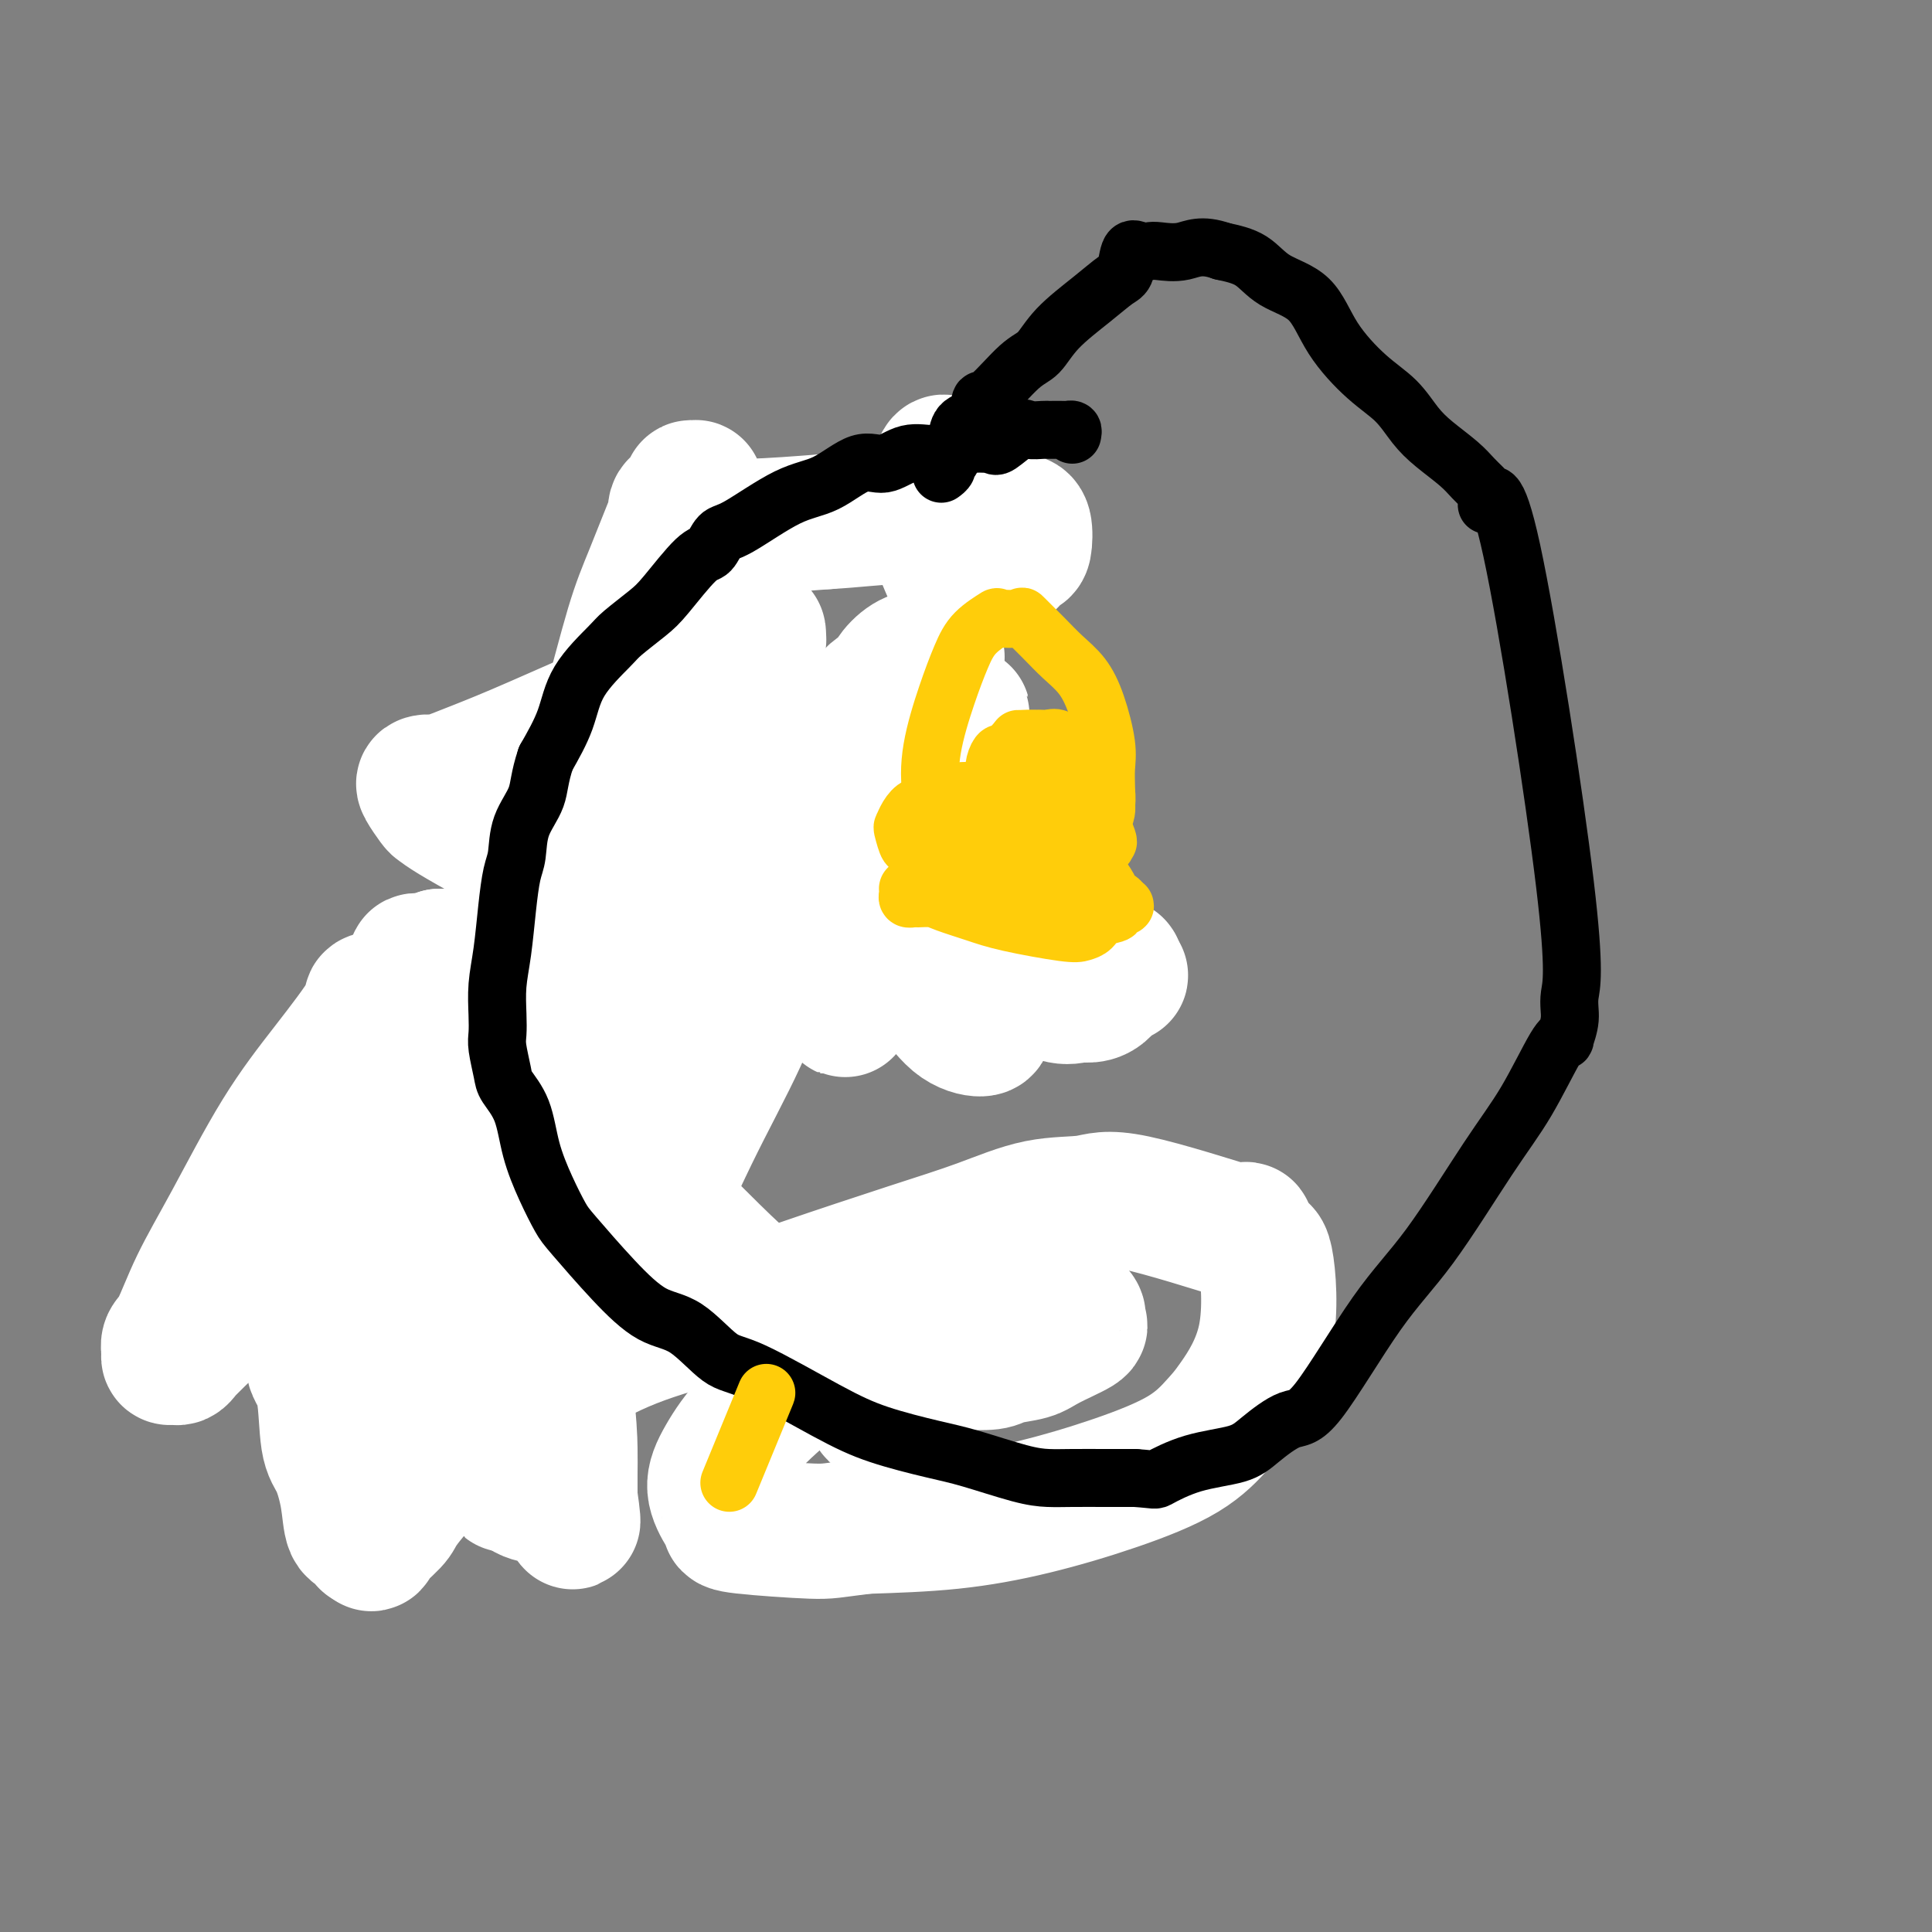 <svg viewBox='0 0 400 400' version='1.1' xmlns='http://www.w3.org/2000/svg' xmlns:xlink='http://www.w3.org/1999/xlink'><rect x="0" y="0" width="400" height="400" fill="#808080" stroke="none"/><g fill='none' stroke='#BABBBB' stroke-width='6' stroke-linecap='round' stroke-linejoin='round'><path d='M187,266c-0.113,-0.455 -0.226,-0.909 0,-1c0.226,-0.091 0.793,0.182 1,0c0.207,-0.182 0.056,-0.818 0,-1c-0.056,-0.182 -0.016,0.091 0,0c0.016,-0.091 0.008,-0.545 0,-1'/><path d='M188,263c0.378,-0.416 0.823,0.042 1,0c0.177,-0.042 0.085,-0.586 0,-1c-0.085,-0.414 -0.162,-0.698 0,-1c0.162,-0.302 0.564,-0.620 1,-1c0.436,-0.380 0.905,-0.820 1,-1c0.095,-0.180 -0.185,-0.101 0,0c0.185,0.101 0.833,0.223 1,0c0.167,-0.223 -0.147,-0.791 0,-1c0.147,-0.209 0.756,-0.060 1,0c0.244,0.060 0.122,0.030 0,0'/><path d='M193,258c0.951,-0.774 0.829,-0.207 1,0c0.171,0.207 0.636,0.056 1,0c0.364,-0.056 0.626,-0.015 1,0c0.374,0.015 0.859,0.004 1,0c0.141,-0.004 -0.064,-0.002 0,0c0.064,0.002 0.395,0.005 1,0c0.605,-0.005 1.483,-0.016 2,0c0.517,0.016 0.675,0.061 1,0c0.325,-0.061 0.819,-0.226 1,0c0.181,0.226 0.048,0.844 0,1c-0.048,0.156 -0.013,-0.150 0,0c0.013,0.150 0.004,0.757 0,1c-0.004,0.243 -0.002,0.121 0,0'/><path d='M202,260c1.388,0.492 0.358,0.723 0,1c-0.358,0.277 -0.043,0.599 0,1c0.043,0.401 -0.186,0.882 0,1c0.186,0.118 0.786,-0.127 1,0c0.214,0.127 0.043,0.625 0,1c-0.043,0.375 0.041,0.626 0,1c-0.041,0.374 -0.208,0.870 0,1c0.208,0.130 0.792,-0.106 1,0c0.208,0.106 0.042,0.553 0,1c-0.042,0.447 0.041,0.893 0,1c-0.041,0.107 -0.207,-0.126 0,0c0.207,0.126 0.786,0.611 1,1c0.214,0.389 0.061,0.683 0,1c-0.061,0.317 -0.031,0.659 0,1'/><path d='M205,271c0.464,1.941 0.124,1.293 0,1c-0.124,-0.293 -0.034,-0.232 0,0c0.034,0.232 0.010,0.635 0,1c-0.010,0.365 -0.006,0.693 0,1c0.006,0.307 0.013,0.594 0,1c-0.013,0.406 -0.046,0.931 0,1c0.046,0.069 0.170,-0.319 0,0c-0.170,0.319 -0.633,1.343 -1,2c-0.367,0.657 -0.636,0.947 -1,1c-0.364,0.053 -0.823,-0.130 -1,0c-0.177,0.130 -0.072,0.574 0,1c0.072,0.426 0.110,0.835 0,1c-0.110,0.165 -0.370,0.085 -1,0c-0.630,-0.085 -1.631,-0.177 -2,0c-0.369,0.177 -0.105,0.622 0,1c0.105,0.378 0.053,0.689 0,1'/><path d='M199,283c-0.988,2.306 -0.457,2.071 0,2c0.457,-0.071 0.840,0.022 1,0c0.160,-0.022 0.095,-0.161 0,0c-0.095,0.161 -0.222,0.620 0,1c0.222,0.380 0.794,0.680 1,1c0.206,0.320 0.048,0.659 0,1c-0.048,0.341 0.015,0.683 0,1c-0.015,0.317 -0.108,0.610 0,1c0.108,0.390 0.419,0.878 0,1c-0.419,0.122 -1.566,-0.122 -2,0c-0.434,0.122 -0.155,0.610 0,1c0.155,0.390 0.187,0.683 0,1c-0.187,0.317 -0.594,0.659 -1,1'/><path d='M198,294c-0.500,0.833 -0.250,0.417 0,0'/></g>
<g fill='none' stroke='#AD1419' stroke-width='6' stroke-linecap='round' stroke-linejoin='round'><path d='M182,180c-0.423,-0.100 -0.845,-0.200 -1,0c-0.155,0.200 -0.042,0.702 0,1c0.042,0.298 0.011,0.394 0,1c-0.011,0.606 -0.004,1.721 0,2c0.004,0.279 0.005,-0.278 0,0c-0.005,0.278 -0.015,1.391 0,2c0.015,0.609 0.056,0.715 0,1c-0.056,0.285 -0.208,0.749 0,1c0.208,0.251 0.778,0.291 1,1c0.222,0.709 0.097,2.088 0,3c-0.097,0.912 -0.166,1.355 0,2c0.166,0.645 0.567,1.490 1,2c0.433,0.510 0.900,0.683 1,1c0.100,0.317 -0.165,0.778 0,1c0.165,0.222 0.762,0.206 1,0c0.238,-0.206 0.119,-0.603 0,-1'/><path d='M185,197c0.468,2.258 0.139,-0.598 0,-2c-0.139,-1.402 -0.089,-1.349 0,-2c0.089,-0.651 0.216,-2.007 0,-3c-0.216,-0.993 -0.776,-1.625 -1,-2c-0.224,-0.375 -0.112,-0.495 0,-1c0.112,-0.505 0.222,-1.396 0,-2c-0.222,-0.604 -0.778,-0.922 -1,-1c-0.222,-0.078 -0.111,0.084 0,0c0.111,-0.084 0.222,-0.414 0,-1c-0.222,-0.586 -0.777,-1.427 -1,-2c-0.223,-0.573 -0.112,-0.877 0,-1c0.112,-0.123 0.226,-0.065 0,0c-0.226,0.065 -0.793,0.136 -1,0c-0.207,-0.136 -0.054,-0.480 0,-1c0.054,-0.520 0.008,-1.217 0,-1c-0.008,0.217 0.021,1.348 0,2c-0.021,0.652 -0.093,0.825 0,1c0.093,0.175 0.350,0.351 1,2c0.650,1.649 1.691,4.770 2,6c0.309,1.230 -0.114,0.568 0,1c0.114,0.432 0.767,1.958 1,3c0.233,1.042 0.047,1.600 0,2c-0.047,0.400 0.045,0.643 0,1c-0.045,0.357 -0.229,0.828 0,1c0.229,0.172 0.869,0.046 1,0c0.131,-0.046 -0.248,-0.013 0,0c0.248,0.013 1.124,0.007 2,0'/><path d='M188,197c0.913,3.392 -0.305,2.374 0,2c0.305,-0.374 2.134,-0.102 3,0c0.866,0.102 0.768,0.036 1,0c0.232,-0.036 0.794,-0.042 1,0c0.206,0.042 0.057,0.133 0,0c-0.057,-0.133 -0.023,-0.491 0,-1c0.023,-0.509 0.035,-1.168 0,-2c-0.035,-0.832 -0.117,-1.838 0,-3c0.117,-1.162 0.434,-2.482 0,-4c-0.434,-1.518 -1.618,-3.234 -2,-4c-0.382,-0.766 0.037,-0.583 0,-1c-0.037,-0.417 -0.532,-1.435 -1,-2c-0.468,-0.565 -0.910,-0.676 -1,-1c-0.090,-0.324 0.172,-0.860 0,-1c-0.172,-0.140 -0.778,0.117 -1,0c-0.222,-0.117 -0.058,-0.609 0,-1c0.058,-0.391 0.012,-0.682 0,-1c-0.012,-0.318 0.011,-0.662 0,-1c-0.011,-0.338 -0.055,-0.669 0,-1c0.055,-0.331 0.211,-0.660 0,-1c-0.211,-0.340 -0.789,-0.689 -1,-1c-0.211,-0.311 -0.057,-0.584 0,-1c0.057,-0.416 0.016,-0.976 0,-1c-0.016,-0.024 -0.008,0.488 0,1'/><path d='M187,173c-0.672,-2.049 0.647,0.830 1,2c0.353,1.170 -0.260,0.632 0,1c0.260,0.368 1.394,1.643 2,3c0.606,1.357 0.683,2.796 1,4c0.317,1.204 0.873,2.171 1,3c0.127,0.829 -0.173,1.518 0,2c0.173,0.482 0.821,0.755 1,1c0.179,0.245 -0.110,0.461 0,1c0.110,0.539 0.619,1.402 1,2c0.381,0.598 0.634,0.932 1,1c0.366,0.068 0.846,-0.129 1,0c0.154,0.129 -0.019,0.583 0,1c0.019,0.417 0.230,0.798 0,1c-0.230,0.202 -0.901,0.226 -1,0c-0.099,-0.226 0.373,-0.701 0,-1c-0.373,-0.299 -1.591,-0.421 -2,-1c-0.409,-0.579 -0.008,-1.616 0,-2c0.008,-0.384 -0.376,-0.114 -1,-1c-0.624,-0.886 -1.487,-2.927 -2,-4c-0.513,-1.073 -0.677,-1.180 -1,-2c-0.323,-0.820 -0.805,-2.355 -1,-3c-0.195,-0.645 -0.104,-0.400 0,-1c0.104,-0.600 0.220,-2.046 0,-3c-0.220,-0.954 -0.777,-1.415 -1,-2c-0.223,-0.585 -0.111,-1.292 0,-2'/><path d='M187,173c-1.393,-3.669 -0.374,-2.343 0,-2c0.374,0.343 0.104,-0.298 0,-1c-0.104,-0.702 -0.044,-1.464 0,-2c0.044,-0.536 0.070,-0.847 0,-1c-0.070,-0.153 -0.237,-0.149 0,0c0.237,0.149 0.877,0.442 1,1c0.123,0.558 -0.270,1.381 0,2c0.270,0.619 1.203,1.033 2,2c0.797,0.967 1.456,2.485 2,4c0.544,1.515 0.971,3.026 1,4c0.029,0.974 -0.342,1.412 0,2c0.342,0.588 1.397,1.327 2,2c0.603,0.673 0.753,1.279 1,2c0.247,0.721 0.591,1.555 1,2c0.409,0.445 0.884,0.500 1,1c0.116,0.500 -0.128,1.445 0,2c0.128,0.555 0.626,0.721 1,1c0.374,0.279 0.622,0.670 1,1c0.378,0.330 0.886,0.600 1,1c0.114,0.400 -0.165,0.932 0,1c0.165,0.068 0.775,-0.328 1,0c0.225,0.328 0.064,1.379 0,1c-0.064,-0.379 -0.032,-2.190 0,-4'/><path d='M202,192c-0.014,-1.308 -0.050,-3.079 0,-5c0.050,-1.921 0.187,-3.991 0,-5c-0.187,-1.009 -0.696,-0.958 -1,-2c-0.304,-1.042 -0.402,-3.176 -1,-5c-0.598,-1.824 -1.695,-3.339 -2,-4c-0.305,-0.661 0.182,-0.468 -1,-3c-1.182,-2.532 -4.033,-7.790 -5,-10c-0.967,-2.210 -0.049,-1.373 0,-1c0.049,0.373 -0.772,0.282 -1,0c-0.228,-0.282 0.137,-0.753 0,-1c-0.137,-0.247 -0.776,-0.268 -1,0c-0.224,0.268 -0.034,0.827 0,1c0.034,0.173 -0.089,-0.039 0,1c0.089,1.039 0.391,3.331 1,5c0.609,1.669 1.526,2.716 2,4c0.474,1.284 0.507,2.806 1,4c0.493,1.194 1.447,2.059 2,3c0.553,0.941 0.706,1.956 1,3c0.294,1.044 0.729,2.117 1,3c0.271,0.883 0.376,1.576 1,2c0.624,0.424 1.765,0.577 3,2c1.235,1.423 2.563,4.114 3,5c0.437,0.886 -0.018,-0.033 0,0c0.018,0.033 0.509,1.016 1,2'/><path d='M206,191c1.181,1.582 0.135,0.039 0,0c-0.135,-0.039 0.641,1.428 1,2c0.359,0.572 0.301,0.248 0,0c-0.301,-0.248 -0.845,-0.420 -1,-1c-0.155,-0.580 0.081,-1.566 0,-2c-0.081,-0.434 -0.478,-0.315 -1,-1c-0.522,-0.685 -1.171,-2.175 -2,-3c-0.829,-0.825 -1.840,-0.986 -3,-2c-1.160,-1.014 -2.470,-2.879 -3,-4c-0.530,-1.121 -0.279,-1.496 -1,-2c-0.721,-0.504 -2.414,-1.137 -4,-3c-1.586,-1.863 -3.066,-4.956 -4,-6c-0.934,-1.044 -1.322,-0.040 -2,-2c-0.678,-1.960 -1.645,-6.883 -2,-9c-0.355,-2.117 -0.098,-1.427 0,-1c0.098,0.427 0.036,0.593 0,1c-0.036,0.407 -0.046,1.056 0,2c0.046,0.944 0.147,2.181 0,3c-0.147,0.819 -0.541,1.218 0,2c0.541,0.782 2.018,1.946 4,4c1.982,2.054 4.470,4.997 6,7c1.530,2.003 2.100,3.067 3,4c0.900,0.933 2.128,1.735 3,3c0.872,1.265 1.389,2.995 2,4c0.611,1.005 1.318,1.287 2,2c0.682,0.713 1.341,1.856 2,3'/><path d='M206,192c3.403,5.130 0.912,3.454 0,3c-0.912,-0.454 -0.244,0.313 0,1c0.244,0.687 0.066,1.294 0,2c-0.066,0.706 -0.018,1.509 0,2c0.018,0.491 0.008,0.668 0,1c-0.008,0.332 -0.014,0.820 0,1c0.014,0.180 0.047,0.054 0,0c-0.047,-0.054 -0.175,-0.034 -1,0c-0.825,0.034 -2.349,0.082 -3,0c-0.651,-0.082 -0.429,-0.292 0,0c0.429,0.292 1.067,1.088 -1,0c-2.067,-1.088 -6.838,-4.060 -9,-5c-2.162,-0.940 -1.716,0.151 -2,0c-0.284,-0.151 -1.300,-1.545 -2,-2c-0.700,-0.455 -1.085,0.029 -1,0c0.085,-0.029 0.641,-0.572 0,-1c-0.641,-0.428 -2.477,-0.741 -3,-1c-0.523,-0.259 0.267,-0.465 0,-1c-0.267,-0.535 -1.592,-1.400 -2,-2c-0.408,-0.600 0.101,-0.934 0,-1c-0.101,-0.066 -0.812,0.137 -1,0c-0.188,-0.137 0.147,-0.615 0,-1c-0.147,-0.385 -0.775,-0.678 -1,-1c-0.225,-0.322 -0.046,-0.675 0,-1c0.046,-0.325 -0.039,-0.623 0,-1c0.039,-0.377 0.203,-0.832 0,-1c-0.203,-0.168 -0.772,-0.048 -1,0c-0.228,0.048 -0.114,0.024 0,0'/><path d='M179,184c-0.778,-1.622 -0.222,-1.178 0,-1c0.222,0.178 0.111,0.089 0,0'/></g>
<g fill='none' stroke='#BABBBB' stroke-width='6' stroke-linecap='round' stroke-linejoin='round'><path d='M181,161c0.000,0.000 0.100,0.100 0.1,0.1'/><path d='M181,161c0.030,-0.301 0.061,-0.602 0,-1c-0.061,-0.398 -0.212,-0.894 0,-1c0.212,-0.106 0.788,0.178 1,0c0.212,-0.178 0.061,-0.816 0,-1c-0.061,-0.184 -0.030,0.088 0,0c0.030,-0.088 0.060,-0.535 0,-1c-0.060,-0.465 -0.208,-0.948 0,-1c0.208,-0.052 0.774,0.327 1,0c0.226,-0.327 0.113,-1.358 0,-2c-0.113,-0.642 -0.226,-0.894 0,-1c0.226,-0.106 0.793,-0.066 1,0c0.207,0.066 0.056,0.158 0,0c-0.056,-0.158 -0.015,-0.567 0,-1c0.015,-0.433 0.004,-0.889 0,-1c-0.004,-0.111 -0.001,0.124 0,0c0.001,-0.124 0.000,-0.607 0,-1c-0.000,-0.393 -0.000,-0.697 0,-1'/><path d='M184,149c0.708,-1.852 0.978,-0.481 1,0c0.022,0.481 -0.205,0.072 0,0c0.205,-0.072 0.843,0.192 1,0c0.157,-0.192 -0.168,-0.840 0,-1c0.168,-0.160 0.830,0.168 1,0c0.170,-0.168 -0.152,-0.833 0,-1c0.152,-0.167 0.777,0.165 1,0c0.223,-0.165 0.044,-0.827 0,-1c-0.044,-0.173 0.048,0.144 0,0c-0.048,-0.144 -0.234,-0.749 0,-1c0.234,-0.251 0.889,-0.147 1,0c0.111,0.147 -0.321,0.338 0,0c0.321,-0.338 1.394,-1.207 2,-2c0.606,-0.793 0.745,-1.512 1,-2c0.255,-0.488 0.628,-0.744 1,-1'/><path d='M193,140c1.591,-1.737 1.070,-1.580 1,-2c-0.070,-0.420 0.311,-1.418 1,-2c0.689,-0.582 1.687,-0.747 2,-1c0.313,-0.253 -0.060,-0.594 0,-1c0.060,-0.406 0.554,-0.877 1,-1c0.446,-0.123 0.845,0.100 1,0c0.155,-0.100 0.065,-0.525 0,-1c-0.065,-0.475 -0.106,-1.002 0,-1c0.106,0.002 0.358,0.532 1,0c0.642,-0.532 1.674,-2.128 2,-3c0.326,-0.872 -0.052,-1.021 0,-1c0.052,0.021 0.536,0.213 1,-1c0.464,-1.213 0.909,-3.830 1,-5c0.091,-1.170 -0.172,-0.895 0,-1c0.172,-0.105 0.778,-0.592 1,-1c0.222,-0.408 0.059,-0.737 0,-1c-0.059,-0.263 -0.016,-0.460 0,-1c0.016,-0.540 0.004,-1.423 0,-2c-0.004,-0.577 -0.001,-0.847 0,-2c0.001,-1.153 0.000,-3.187 0,-4c-0.000,-0.813 -0.000,-0.403 0,-1c0.000,-0.597 -0.000,-2.201 0,-3c0.000,-0.799 0.001,-0.792 0,-1c-0.001,-0.208 -0.003,-0.631 0,-1c0.003,-0.369 0.012,-0.685 0,-1c-0.012,-0.315 -0.045,-0.630 0,-1c0.045,-0.370 0.170,-0.795 0,-1c-0.170,-0.205 -0.633,-0.189 -1,-1c-0.367,-0.811 -0.637,-2.449 -1,-3c-0.363,-0.551 -0.818,-0.015 -1,0c-0.182,0.015 -0.091,-0.493 0,-1'/><path d='M202,95c-0.481,-3.780 -0.183,-1.731 0,-1c0.183,0.731 0.252,0.143 0,0c-0.252,-0.143 -0.826,0.158 -1,0c-0.174,-0.158 0.052,-0.774 0,-1c-0.052,-0.226 -0.381,-0.060 -1,0c-0.619,0.060 -1.527,0.016 -2,0c-0.473,-0.016 -0.512,-0.004 -1,0c-0.488,0.004 -1.426,0.001 -2,0c-0.574,-0.001 -0.783,-0.000 -1,0c-0.217,0.000 -0.441,0.000 -1,0c-0.559,-0.000 -1.455,0.000 -2,0c-0.545,-0.000 -0.741,-0.001 -1,0c-0.259,0.001 -0.580,0.003 -1,0c-0.420,-0.003 -0.938,-0.012 -1,0c-0.062,0.012 0.334,0.045 0,0c-0.334,-0.045 -1.396,-0.167 -2,0c-0.604,0.167 -0.749,0.622 -1,1c-0.251,0.378 -0.608,0.678 -1,1c-0.392,0.322 -0.821,0.664 -2,1c-1.179,0.336 -3.109,0.665 -5,1c-1.891,0.335 -3.742,0.675 -5,1c-1.258,0.325 -1.924,0.635 -3,1c-1.076,0.365 -2.563,0.784 -4,1c-1.437,0.216 -2.826,0.230 -5,1c-2.174,0.770 -5.135,2.298 -7,3c-1.865,0.702 -2.634,0.580 -4,1c-1.366,0.420 -3.329,1.382 -5,3c-1.671,1.618 -3.049,3.891 -4,5c-0.951,1.109 -1.476,1.055 -2,1'/><path d='M138,114c-3.569,2.340 -1.492,1.690 -1,2c0.492,0.310 -0.600,1.579 -1,2c-0.400,0.421 -0.108,-0.007 0,0c0.108,0.007 0.032,0.450 0,1c-0.032,0.550 -0.019,1.208 0,2c0.019,0.792 0.043,1.719 0,2c-0.043,0.281 -0.152,-0.083 0,0c0.152,0.083 0.567,0.615 1,1c0.433,0.385 0.886,0.624 1,1c0.114,0.376 -0.110,0.888 0,1c0.110,0.112 0.556,-0.178 1,0c0.444,0.178 0.888,0.822 1,1c0.112,0.178 -0.106,-0.111 0,0c0.106,0.111 0.536,0.622 1,1c0.464,0.378 0.961,0.623 1,1c0.039,0.377 -0.379,0.884 0,1c0.379,0.116 1.555,-0.161 2,0c0.445,0.161 0.161,0.760 0,1c-0.161,0.240 -0.197,0.120 0,0c0.197,-0.120 0.626,-0.239 1,0c0.374,0.239 0.691,0.835 1,1c0.309,0.165 0.609,-0.101 1,0c0.391,0.101 0.875,0.570 1,1c0.125,0.430 -0.107,0.820 0,1c0.107,0.180 0.555,0.151 1,0c0.445,-0.151 0.889,-0.425 1,0c0.111,0.425 -0.111,1.550 0,2c0.111,0.450 0.556,0.225 1,0'/><path d='M151,136c2.636,1.808 2.226,0.327 2,0c-0.226,-0.327 -0.267,0.500 0,1c0.267,0.500 0.841,0.674 1,1c0.159,0.326 -0.097,0.805 0,1c0.097,0.195 0.549,0.105 1,0c0.451,-0.105 0.902,-0.226 1,0c0.098,0.226 -0.158,0.799 0,1c0.158,0.201 0.728,0.030 1,0c0.272,-0.030 0.245,0.081 1,1c0.755,0.919 2.293,2.646 4,4c1.707,1.354 3.585,2.334 5,3c1.415,0.666 2.369,1.018 3,1c0.631,-0.018 0.939,-0.408 1,0c0.061,0.408 -0.124,1.612 0,2c0.124,0.388 0.559,-0.041 1,0c0.441,0.041 0.889,0.550 1,1c0.111,0.450 -0.114,0.839 0,1c0.114,0.161 0.566,0.093 1,0c0.434,-0.093 0.848,-0.210 1,0c0.152,0.210 0.041,0.749 0,1c-0.041,0.251 -0.012,0.215 0,0c0.012,-0.215 0.006,-0.607 0,-1'/><path d='M175,153c3.710,2.638 0.984,0.734 0,0c-0.984,-0.734 -0.225,-0.298 0,0c0.225,0.298 -0.084,0.458 0,1c0.084,0.542 0.563,1.465 1,2c0.437,0.535 0.834,0.682 1,1c0.166,0.318 0.101,0.806 0,1c-0.101,0.194 -0.238,0.094 0,0c0.238,-0.094 0.852,-0.183 1,0c0.148,0.183 -0.170,0.637 0,1c0.170,0.363 0.829,0.633 1,1c0.171,0.367 -0.146,0.830 0,1c0.146,0.170 0.756,0.049 1,0c0.244,-0.049 0.122,-0.024 0,0'/></g>
<g fill='none' stroke='#000000' stroke-width='6' stroke-linecap='round' stroke-linejoin='round'><path d='M187,114c0.000,-0.417 0.000,-0.833 0,-1c0.000,-0.167 0.000,-0.083 0,0'/></g>
<g fill='none' stroke='#BABBBB' stroke-width='6' stroke-linecap='round' stroke-linejoin='round'><path d='M180,160c-0.217,2.001 -0.435,4.002 -1,5c-0.565,0.998 -1.479,0.993 -2,2c-0.521,1.007 -0.650,3.027 -1,4c-0.350,0.973 -0.921,0.901 -1,1c-0.079,0.099 0.333,0.370 0,1c-0.333,0.630 -1.410,1.620 -2,2c-0.590,0.380 -0.694,0.152 -1,0c-0.306,-0.152 -0.815,-0.228 -1,0c-0.185,0.228 -0.045,0.758 0,1c0.045,0.242 -0.004,0.194 0,1c0.004,0.806 0.063,2.465 0,4c-0.063,1.535 -0.247,2.946 0,3c0.247,0.054 0.926,-1.249 0,2c-0.926,3.249 -3.456,11.049 -5,16c-1.544,4.951 -2.101,7.052 -3,9c-0.899,1.948 -2.139,3.741 -3,5c-0.861,1.259 -1.344,1.983 -2,3c-0.656,1.017 -1.485,2.326 -2,3c-0.515,0.674 -0.717,0.714 -1,1c-0.283,0.286 -0.649,0.818 -1,1c-0.351,0.182 -0.688,0.013 -1,1c-0.312,0.987 -0.598,3.131 -1,4c-0.402,0.869 -0.920,0.463 -1,1c-0.080,0.537 0.277,2.017 0,3c-0.277,0.983 -1.187,1.471 -2,3c-0.813,1.529 -1.527,4.101 -2,6c-0.473,1.899 -0.704,3.127 -1,4c-0.296,0.873 -0.656,1.392 -1,2c-0.344,0.608 -0.672,1.304 -1,2'/><path d='M144,250c-2.898,6.146 -0.644,2.010 -1,2c-0.356,-0.010 -3.321,4.106 -5,6c-1.679,1.894 -2.073,1.565 -3,2c-0.927,0.435 -2.389,1.634 -4,4c-1.611,2.366 -3.373,5.899 -5,8c-1.627,2.101 -3.120,2.768 -4,4c-0.880,1.232 -1.149,3.028 -2,4c-0.851,0.972 -2.285,1.121 -3,2c-0.715,0.879 -0.713,2.488 -1,3c-0.287,0.512 -0.865,-0.073 -1,0c-0.135,0.073 0.172,0.805 0,1c-0.172,0.195 -0.824,-0.147 -1,0c-0.176,0.147 0.125,0.783 0,1c-0.125,0.217 -0.676,0.017 -1,0c-0.324,-0.017 -0.422,0.150 -1,0c-0.578,-0.150 -1.635,-0.617 -2,-2c-0.365,-1.383 -0.039,-3.681 0,-5c0.039,-1.319 -0.210,-1.658 0,-3c0.210,-1.342 0.879,-3.685 1,-5c0.121,-1.315 -0.307,-1.600 0,-3c0.307,-1.400 1.348,-3.913 2,-5c0.652,-1.087 0.916,-0.747 1,-1c0.084,-0.253 -0.011,-1.100 0,-1c0.011,0.100 0.128,1.147 1,-1c0.872,-2.147 2.499,-7.489 4,-11c1.501,-3.511 2.874,-5.192 4,-8c1.126,-2.808 2.003,-6.744 3,-10c0.997,-3.256 2.113,-5.831 3,-8c0.887,-2.169 1.547,-3.930 2,-5c0.453,-1.070 0.701,-1.449 1,-2c0.299,-0.551 0.650,-1.276 1,-2'/><path d='M133,215c3.473,-8.441 1.156,-2.543 1,-1c-0.156,1.543 1.849,-1.269 3,-3c1.151,-1.731 1.448,-2.380 2,-3c0.552,-0.620 1.360,-1.212 2,-2c0.640,-0.788 1.113,-1.773 2,-4c0.887,-2.227 2.188,-5.697 3,-8c0.812,-2.303 1.136,-3.439 2,-5c0.864,-1.561 2.269,-3.546 3,-5c0.731,-1.454 0.787,-2.378 1,-3c0.213,-0.622 0.581,-0.943 1,-1c0.419,-0.057 0.887,0.152 1,0c0.113,-0.152 -0.129,-0.663 0,-1c0.129,-0.337 0.630,-0.499 1,0c0.370,0.499 0.611,1.659 0,5c-0.611,3.341 -2.072,8.864 -4,14c-1.928,5.136 -4.323,9.885 -7,15c-2.677,5.115 -5.636,10.597 -10,17c-4.364,6.403 -10.133,13.726 -15,20c-4.867,6.274 -8.831,11.499 -14,20c-5.169,8.501 -11.542,20.277 -15,27c-3.458,6.723 -4.001,8.393 -5,10c-0.999,1.607 -2.453,3.150 -3,4c-0.547,0.850 -0.185,1.007 0,1c0.185,-0.007 0.194,-0.177 0,0c-0.194,0.177 -0.591,0.702 -1,1c-0.409,0.298 -0.831,0.371 -1,0c-0.169,-0.371 -0.084,-1.185 0,-2'/><path d='M80,311c-9.704,12.999 -1.963,-3.502 1,-11c2.963,-7.498 1.148,-5.991 2,-9c0.852,-3.009 4.370,-10.535 6,-15c1.630,-4.465 1.373,-5.871 2,-9c0.627,-3.129 2.138,-7.981 3,-11c0.862,-3.019 1.075,-4.205 2,-7c0.925,-2.795 2.561,-7.199 4,-10c1.439,-2.801 2.681,-3.997 4,-6c1.319,-2.003 2.713,-4.812 4,-7c1.287,-2.188 2.465,-3.755 4,-7c1.535,-3.245 3.427,-8.166 5,-11c1.573,-2.834 2.827,-3.579 4,-5c1.173,-1.421 2.263,-3.517 3,-5c0.737,-1.483 1.119,-2.351 2,-4c0.881,-1.649 2.260,-4.078 3,-6c0.740,-1.922 0.842,-3.338 1,-4c0.158,-0.662 0.372,-0.569 1,-1c0.628,-0.431 1.671,-1.386 2,-2c0.329,-0.614 -0.054,-0.887 0,-1c0.054,-0.113 0.545,-0.067 1,0c0.455,0.067 0.873,0.153 1,0c0.127,-0.153 -0.039,-0.545 0,0c0.039,0.545 0.281,2.027 0,4c-0.281,1.973 -1.086,4.436 -1,5c0.086,0.564 1.062,-0.771 -1,2c-2.062,2.771 -7.160,9.649 -11,15c-3.840,5.351 -6.420,9.176 -9,13'/><path d='M113,219c-4.996,7.645 -6.985,11.758 -9,14c-2.015,2.242 -4.055,2.614 -6,4c-1.945,1.386 -3.796,3.788 -5,6c-1.204,2.212 -1.763,4.235 -3,6c-1.237,1.765 -3.154,3.272 -5,6c-1.846,2.728 -3.623,6.677 -5,9c-1.377,2.323 -2.355,3.019 -3,4c-0.645,0.981 -0.956,2.247 -1,3c-0.044,0.753 0.178,0.995 0,1c-0.178,0.005 -0.755,-0.225 -1,0c-0.245,0.225 -0.157,0.907 0,0c0.157,-0.907 0.383,-3.401 2,-9c1.617,-5.599 4.624,-14.302 9,-24c4.376,-9.698 10.122,-20.391 14,-28c3.878,-7.609 5.887,-12.134 8,-16c2.113,-3.866 4.329,-7.072 7,-10c2.671,-2.928 5.795,-5.578 7,-8c1.205,-2.422 0.489,-4.618 1,-6c0.511,-1.382 2.249,-1.952 4,-5c1.751,-3.048 3.517,-8.575 5,-12c1.483,-3.425 2.685,-4.749 3,-6c0.315,-1.251 -0.255,-2.430 0,-3c0.255,-0.570 1.336,-0.531 2,-1c0.664,-0.469 0.910,-1.446 1,-2c0.090,-0.554 0.024,-0.685 0,-1c-0.024,-0.315 -0.007,-0.816 0,-1c0.007,-0.184 0.002,-0.053 0,0c-0.002,0.053 -0.001,0.026 0,0'/><path d='M138,140c2.088,-5.655 -0.693,-1.293 -2,1c-1.307,2.293 -1.142,2.519 -1,3c0.142,0.481 0.260,1.219 0,2c-0.260,0.781 -0.897,1.606 -1,2c-0.103,0.394 0.328,0.357 0,1c-0.328,0.643 -1.414,1.965 -2,3c-0.586,1.035 -0.671,1.782 -2,3c-1.329,1.218 -3.903,2.907 -6,5c-2.097,2.093 -3.717,4.589 -7,7c-3.283,2.411 -8.228,4.735 -11,6c-2.772,1.265 -3.369,1.469 -4,2c-0.631,0.531 -1.294,1.389 -2,2c-0.706,0.611 -1.455,0.975 -2,1c-0.545,0.025 -0.885,-0.288 -1,0c-0.115,0.288 -0.003,1.178 0,1c0.003,-0.178 -0.101,-1.425 0,-2c0.101,-0.575 0.406,-0.478 1,-1c0.594,-0.522 1.475,-1.663 2,-3c0.525,-1.337 0.694,-2.870 1,-4c0.306,-1.130 0.748,-1.858 1,-2c0.252,-0.142 0.315,0.302 1,-1c0.685,-1.302 1.992,-4.351 3,-6c1.008,-1.649 1.717,-1.900 2,-2c0.283,-0.100 0.142,-0.050 0,0'/><path d='M134,127c0.061,0.160 0.123,0.320 0,1c-0.123,0.680 -0.429,1.880 -1,3c-0.571,1.120 -1.407,2.160 -2,3c-0.593,0.840 -0.942,1.482 -1,2c-0.058,0.518 0.174,0.913 0,1c-0.174,0.087 -0.754,-0.136 -1,0c-0.246,0.136 -0.156,0.629 0,1c0.156,0.371 0.380,0.619 0,1c-0.380,0.381 -1.363,0.896 -2,1c-0.637,0.104 -0.927,-0.202 -1,0c-0.073,0.202 0.070,0.911 0,1c-0.070,0.089 -0.354,-0.444 -1,0c-0.646,0.444 -1.653,1.863 -2,3c-0.347,1.137 -0.033,1.990 -1,3c-0.967,1.010 -3.214,2.177 -4,4c-0.786,1.823 -0.112,4.303 -1,7c-0.888,2.697 -3.337,5.612 -5,8c-1.663,2.388 -2.540,4.251 -3,5c-0.460,0.749 -0.504,0.384 -1,1c-0.496,0.616 -1.445,2.212 -2,3c-0.555,0.788 -0.718,0.769 -1,1c-0.282,0.231 -0.684,0.711 -1,1c-0.316,0.289 -0.545,0.387 -1,1c-0.455,0.613 -1.135,1.743 -2,3c-0.865,1.257 -1.915,2.642 -3,4c-1.085,1.358 -2.206,2.688 -3,4c-0.794,1.312 -1.262,2.607 -2,4c-0.738,1.393 -1.748,2.884 -4,6c-2.252,3.116 -5.748,7.856 -8,11c-2.252,3.144 -3.260,4.693 -5,7c-1.740,2.307 -4.211,5.374 -6,8c-1.789,2.626 -2.894,4.813 -4,7'/><path d='M66,232c-7.784,11.152 -5.742,8.531 -5,8c0.742,-0.531 0.186,1.026 -1,3c-1.186,1.974 -3.000,4.365 -4,6c-1.000,1.635 -1.184,2.515 -2,4c-0.816,1.485 -2.265,3.577 -3,5c-0.735,1.423 -0.758,2.179 -1,3c-0.242,0.821 -0.705,1.707 -1,2c-0.295,0.293 -0.423,-0.006 -1,0c-0.577,0.006 -1.603,0.316 -2,1c-0.397,0.684 -0.164,1.741 0,2c0.164,0.259 0.260,-0.280 0,0c-0.260,0.280 -0.875,1.378 0,1c0.875,-0.378 3.239,-2.233 4,-3c0.761,-0.767 -0.083,-0.447 1,-1c1.083,-0.553 4.091,-1.979 6,-4c1.909,-2.021 2.719,-4.637 6,-7c3.281,-2.363 9.033,-4.473 14,-7c4.967,-2.527 9.147,-5.473 13,-8c3.853,-2.527 7.378,-4.637 10,-7c2.622,-2.363 4.341,-4.980 7,-8c2.659,-3.020 6.259,-6.444 8,-9c1.741,-2.556 1.625,-4.244 2,-6c0.375,-1.756 1.241,-3.578 2,-5c0.759,-1.422 1.410,-2.443 2,-5c0.590,-2.557 1.121,-6.650 2,-9c0.879,-2.350 2.108,-2.957 3,-4c0.892,-1.043 1.446,-2.521 2,-4'/><path d='M128,180c1.942,-5.285 0.297,-1.996 0,-1c-0.297,0.996 0.754,-0.299 1,-1c0.246,-0.701 -0.313,-0.807 0,-1c0.313,-0.193 1.498,-0.471 2,-1c0.502,-0.529 0.320,-1.307 1,-3c0.680,-1.693 2.221,-4.300 3,-6c0.779,-1.700 0.797,-2.494 1,-3c0.203,-0.506 0.590,-0.723 1,-1c0.410,-0.277 0.841,-0.613 1,-1c0.159,-0.387 0.045,-0.825 0,-1c-0.045,-0.175 -0.023,-0.088 0,0'/></g>
<g fill='none' stroke='#FFFFFF' stroke-width='28' stroke-linecap='round' stroke-linejoin='round'><path d='M194,136c-0.322,-0.003 -0.644,-0.005 -1,0c-0.356,0.005 -0.747,0.018 -1,0c-0.253,-0.018 -0.367,-0.067 -1,0c-0.633,0.067 -1.785,0.250 -3,1c-1.215,0.750 -2.493,2.066 -3,3c-0.507,0.934 -0.242,1.485 -1,2c-0.758,0.515 -2.539,0.993 -4,3c-1.461,2.007 -2.601,5.542 -6,12c-3.399,6.458 -9.058,15.838 -13,22c-3.942,6.162 -6.166,9.105 -8,12c-1.834,2.895 -3.276,5.741 -4,8c-0.724,2.259 -0.728,3.932 -1,5c-0.272,1.068 -0.811,1.530 -1,2c-0.189,0.470 -0.029,0.949 0,1c0.029,0.051 -0.075,-0.327 0,-1c0.075,-0.673 0.327,-1.642 1,-3c0.673,-1.358 1.765,-3.105 5,-8c3.235,-4.895 8.613,-12.939 13,-18c4.387,-5.061 7.784,-7.140 11,-10c3.216,-2.860 6.250,-6.501 9,-9c2.750,-2.499 5.214,-3.857 7,-5c1.786,-1.143 2.893,-2.072 4,-3'/><path d='M197,150c4.734,-4.194 1.070,-1.177 0,0c-1.070,1.177 0.452,0.516 1,0c0.548,-0.516 0.120,-0.887 0,1c-0.120,1.887 0.069,6.032 -1,11c-1.069,4.968 -3.397,10.760 -6,16c-2.603,5.240 -5.482,9.927 -8,15c-2.518,5.073 -4.674,10.532 -6,13c-1.326,2.468 -1.821,1.944 -2,2c-0.179,0.056 -0.043,0.692 0,1c0.043,0.308 -0.009,0.287 0,0c0.009,-0.287 0.077,-0.840 0,-1c-0.077,-0.160 -0.300,0.073 0,-1c0.300,-1.073 1.124,-3.451 2,-5c0.876,-1.549 1.806,-2.269 3,-4c1.194,-1.731 2.654,-4.473 4,-7c1.346,-2.527 2.578,-4.837 4,-6c1.422,-1.163 3.033,-1.178 4,-2c0.967,-0.822 1.291,-2.451 2,-3c0.709,-0.549 1.803,-0.018 3,0c1.197,0.018 2.495,-0.475 4,0c1.505,0.475 3.215,1.920 7,4c3.785,2.080 9.644,4.796 13,7c3.356,2.204 4.209,3.896 5,5c0.791,1.104 1.518,1.619 2,2c0.482,0.381 0.717,0.628 1,1c0.283,0.372 0.615,0.869 1,1c0.385,0.131 0.824,-0.106 1,0c0.176,0.106 0.088,0.553 0,1'/><path d='M231,201c1.686,1.609 0.902,0.630 0,1c-0.902,0.370 -1.920,2.088 -3,3c-1.080,0.912 -2.221,1.018 -3,1c-0.779,-0.018 -1.195,-0.158 -2,0c-0.805,0.158 -1.998,0.615 -4,0c-2.002,-0.615 -4.812,-2.302 -8,-3c-3.188,-0.698 -6.752,-0.407 -10,-1c-3.248,-0.593 -6.178,-2.072 -9,-3c-2.822,-0.928 -5.534,-1.307 -7,-2c-1.466,-0.693 -1.684,-1.700 -2,-2c-0.316,-0.300 -0.729,0.109 -1,0c-0.271,-0.109 -0.399,-0.735 0,-1c0.399,-0.265 1.326,-0.169 2,0c0.674,0.169 1.095,0.410 2,1c0.905,0.590 2.295,1.527 4,2c1.705,0.473 3.724,0.481 5,1c1.276,0.519 1.810,1.550 2,2c0.190,0.450 0.037,0.319 1,1c0.963,0.681 3.043,2.173 4,4c0.957,1.827 0.792,3.990 1,5c0.208,1.010 0.789,0.867 1,1c0.211,0.133 0.052,0.543 0,1c-0.052,0.457 0.005,0.961 -1,1c-1.005,0.039 -3.070,-0.387 -5,-2c-1.930,-1.613 -3.723,-4.412 -6,-6c-2.277,-1.588 -5.036,-1.966 -10,-8c-4.964,-6.034 -12.133,-17.724 -16,-26c-3.867,-8.276 -4.434,-13.138 -5,-18'/><path d='M161,153c-1.679,-5.314 -3.378,-9.598 -4,-13c-0.622,-3.402 -0.169,-5.923 0,-7c0.169,-1.077 0.053,-0.711 0,-1c-0.053,-0.289 -0.042,-1.232 0,-1c0.042,0.232 0.114,1.638 0,2c-0.114,0.362 -0.414,-0.322 -1,0c-0.586,0.322 -1.458,1.650 -3,3c-1.542,1.350 -3.755,2.723 -7,4c-3.245,1.277 -7.524,2.458 -14,5c-6.476,2.542 -15.150,6.446 -21,9c-5.850,2.554 -8.876,3.757 -12,5c-3.124,1.243 -6.347,2.526 -8,3c-1.653,0.474 -1.737,0.140 -2,0c-0.263,-0.140 -0.706,-0.086 -1,0c-0.294,0.086 -0.438,0.204 0,1c0.438,0.796 1.458,2.270 2,3c0.542,0.730 0.605,0.718 1,1c0.395,0.282 1.123,0.860 3,2c1.877,1.140 4.904,2.842 7,4c2.096,1.158 3.260,1.770 5,2c1.740,0.230 4.055,0.077 6,0c1.945,-0.077 3.520,-0.079 7,-2c3.480,-1.921 8.866,-5.761 12,-8c3.134,-2.239 4.015,-2.879 6,-4c1.985,-1.121 5.073,-2.725 7,-4c1.927,-1.275 2.693,-2.221 4,-3c1.307,-0.779 3.153,-1.389 5,-2'/><path d='M153,152c6.525,-3.583 2.337,-1.041 1,0c-1.337,1.041 0.177,0.582 1,0c0.823,-0.582 0.955,-1.287 1,0c0.045,1.287 0.004,4.566 0,6c-0.004,1.434 0.030,1.023 -2,4c-2.030,2.977 -6.124,9.343 -10,14c-3.876,4.657 -7.535,7.606 -12,12c-4.465,4.394 -9.736,10.235 -13,14c-3.264,3.765 -4.521,5.456 -6,7c-1.479,1.544 -3.181,2.941 -4,4c-0.819,1.059 -0.755,1.780 -1,2c-0.245,0.220 -0.798,-0.060 -1,0c-0.202,0.060 -0.052,0.462 0,1c0.052,0.538 0.007,1.213 0,1c-0.007,-0.213 0.024,-1.314 1,-2c0.976,-0.686 2.896,-0.957 4,-2c1.104,-1.043 1.391,-2.858 2,-4c0.609,-1.142 1.539,-1.612 2,-2c0.461,-0.388 0.452,-0.695 1,-1c0.548,-0.305 1.651,-0.610 2,-1c0.349,-0.390 -0.057,-0.866 0,-1c0.057,-0.134 0.577,0.073 1,0c0.423,-0.073 0.748,-0.427 1,0c0.252,0.427 0.430,1.636 1,3c0.570,1.364 1.531,2.882 -1,9c-2.531,6.118 -8.555,16.836 -13,25c-4.445,8.164 -7.312,13.775 -10,20c-2.688,6.225 -5.197,13.064 -7,18c-1.803,4.936 -2.902,7.968 -4,11'/><path d='M87,290c-5.498,12.971 -2.244,8.399 -1,7c1.244,-1.399 0.479,0.376 0,1c-0.479,0.624 -0.671,0.096 0,-1c0.671,-1.096 2.205,-2.759 5,-7c2.795,-4.241 6.851,-11.059 11,-18c4.149,-6.941 8.391,-14.004 15,-24c6.609,-9.996 15.585,-22.924 21,-31c5.415,-8.076 7.269,-11.300 10,-15c2.731,-3.700 6.339,-7.876 8,-10c1.661,-2.124 1.375,-2.195 2,-3c0.625,-0.805 2.160,-2.344 3,-3c0.840,-0.656 0.985,-0.429 1,0c0.015,0.429 -0.098,1.060 0,2c0.098,0.940 0.408,2.188 0,4c-0.408,1.812 -1.535,4.189 -3,8c-1.465,3.811 -3.267,9.055 -6,15c-2.733,5.945 -6.396,12.589 -10,20c-3.604,7.411 -7.151,15.589 -12,24c-4.849,8.411 -11.002,17.056 -14,23c-2.998,5.944 -2.841,9.189 -4,12c-1.159,2.811 -3.633,5.189 -5,7c-1.367,1.811 -1.628,3.055 -2,4c-0.372,0.945 -0.857,1.590 -1,2c-0.143,0.410 0.054,0.584 0,0c-0.054,-0.584 -0.361,-1.926 1,-5c1.361,-3.074 4.389,-7.878 7,-13c2.611,-5.122 4.806,-10.561 7,-16'/><path d='M120,273c3.307,-7.374 4.575,-9.810 7,-15c2.425,-5.190 6.009,-13.135 8,-17c1.991,-3.865 2.390,-3.651 3,-4c0.610,-0.349 1.432,-1.260 2,-2c0.568,-0.740 0.884,-1.310 1,-2c0.116,-0.690 0.034,-1.499 0,-2c-0.034,-0.501 -0.021,-0.693 0,-1c0.021,-0.307 0.048,-0.730 -2,-1c-2.048,-0.270 -6.173,-0.386 -10,1c-3.827,1.386 -7.357,4.273 -12,6c-4.643,1.727 -10.399,2.293 -17,4c-6.601,1.707 -14.045,4.556 -19,6c-4.955,1.444 -7.419,1.484 -10,2c-2.581,0.516 -5.278,1.507 -7,2c-1.722,0.493 -2.468,0.489 -3,1c-0.532,0.511 -0.850,1.538 -1,2c-0.150,0.462 -0.131,0.358 -1,2c-0.869,1.642 -2.627,5.029 -4,8c-1.373,2.971 -2.361,5.526 -3,7c-0.639,1.474 -0.927,1.866 -1,2c-0.073,0.134 0.070,0.008 0,0c-0.070,-0.008 -0.354,0.101 0,0c0.354,-0.101 1.346,-0.413 2,-1c0.654,-0.587 0.969,-1.450 4,-5c3.031,-3.550 8.778,-9.787 14,-17c5.222,-7.213 9.918,-15.402 20,-28c10.082,-12.598 25.550,-29.605 34,-39c8.450,-9.395 9.884,-11.178 12,-13c2.116,-1.822 4.916,-3.683 7,-5c2.084,-1.317 3.453,-2.091 4,-2c0.547,0.091 0.274,1.045 0,2'/><path d='M148,164c2.318,-1.050 2.611,-1.175 0,2c-2.611,3.175 -8.128,9.649 -12,14c-3.872,4.351 -6.098,6.580 -14,14c-7.902,7.420 -21.479,20.030 -31,30c-9.521,9.970 -14.985,17.298 -23,26c-8.015,8.702 -18.582,18.777 -24,24c-5.418,5.223 -5.686,5.594 -6,6c-0.314,0.406 -0.674,0.849 -1,1c-0.326,0.151 -0.618,0.011 -1,0c-0.382,-0.011 -0.852,0.105 -1,0c-0.148,-0.105 0.028,-0.433 0,-1c-0.028,-0.567 -0.258,-1.374 0,-2c0.258,-0.626 1.006,-1.071 2,-3c0.994,-1.929 2.236,-5.343 4,-9c1.764,-3.657 4.050,-7.558 7,-13c2.950,-5.442 6.565,-12.427 10,-18c3.435,-5.573 6.692,-9.736 10,-14c3.308,-4.264 6.667,-8.629 8,-11c1.333,-2.371 0.639,-2.749 1,-3c0.361,-0.251 1.775,-0.374 3,0c1.225,0.374 2.259,1.246 4,3c1.741,1.754 4.190,4.391 7,8c2.810,3.609 5.982,8.191 9,13c3.018,4.809 5.880,9.846 8,15c2.120,5.154 3.496,10.425 5,18c1.504,7.575 3.135,17.455 4,24c0.865,6.545 0.964,9.754 1,12c0.036,2.246 0.010,3.528 0,5c-0.010,1.472 -0.003,3.135 0,4c0.003,0.865 0.001,0.933 0,1'/><path d='M118,310c1.423,9.902 -0.019,2.657 -1,0c-0.981,-2.657 -1.502,-0.724 -2,0c-0.498,0.724 -0.974,0.240 -2,0c-1.026,-0.240 -2.602,-0.237 -4,-1c-1.398,-0.763 -2.618,-2.293 -4,-4c-1.382,-1.707 -2.925,-3.591 -5,-6c-2.075,-2.409 -4.683,-5.342 -9,-11c-4.317,-5.658 -10.343,-14.040 -14,-20c-3.657,-5.960 -4.943,-9.498 -6,-12c-1.057,-2.502 -1.883,-3.969 -3,-5c-1.117,-1.031 -2.524,-1.626 -3,-2c-0.476,-0.374 -0.022,-0.527 0,-1c0.022,-0.473 -0.389,-1.267 0,-1c0.389,0.267 1.579,1.594 2,3c0.421,1.406 0.075,2.893 0,5c-0.075,2.107 0.122,4.836 0,7c-0.122,2.164 -0.562,3.763 -1,6c-0.438,2.237 -0.875,5.113 -1,7c-0.125,1.887 0.063,2.784 0,4c-0.063,1.216 -0.378,2.749 0,4c0.378,1.251 1.448,2.220 2,5c0.552,2.780 0.585,7.371 1,10c0.415,2.629 1.211,3.296 2,5c0.789,1.704 1.570,4.446 2,7c0.430,2.554 0.510,4.919 1,6c0.490,1.081 1.389,0.877 2,1c0.611,0.123 0.934,0.571 1,1c0.066,0.429 -0.124,0.837 0,1c0.124,0.163 0.562,0.082 1,0'/><path d='M77,319c0.389,0.683 -0.638,0.890 0,0c0.638,-0.890 2.940,-2.875 4,-4c1.060,-1.125 0.879,-1.388 2,-3c1.121,-1.612 3.544,-4.573 6,-7c2.456,-2.427 4.944,-4.320 10,-8c5.056,-3.680 12.678,-9.148 19,-13c6.322,-3.852 11.344,-6.087 17,-8c5.656,-1.913 11.947,-3.504 17,-5c5.053,-1.496 8.868,-2.897 15,-5c6.132,-2.103 14.580,-4.909 21,-7c6.420,-2.091 10.810,-3.466 15,-5c4.190,-1.534 8.178,-3.228 12,-4c3.822,-0.772 7.477,-0.622 10,-1c2.523,-0.378 3.914,-1.283 10,0c6.086,1.283 16.866,4.752 21,6c4.134,1.248 1.622,0.273 1,0c-0.622,-0.273 0.648,0.157 1,0c0.352,-0.157 -0.213,-0.902 0,0c0.213,0.902 1.202,3.449 2,4c0.798,0.551 1.403,-0.896 2,2c0.597,2.896 1.186,10.136 0,16c-1.186,5.864 -4.147,10.354 -6,13c-1.853,2.646 -2.598,3.448 -4,5c-1.402,1.552 -3.461,3.855 -7,6c-3.539,2.145 -8.557,4.132 -14,6c-5.443,1.868 -11.312,3.618 -17,5c-5.688,1.382 -11.197,2.395 -17,3c-5.803,0.605 -11.902,0.803 -18,1'/><path d='M179,316c-7.103,0.894 -7.362,1.129 -11,1c-3.638,-0.129 -10.656,-0.622 -14,-1c-3.344,-0.378 -3.016,-0.642 -3,-1c0.016,-0.358 -0.282,-0.812 -1,-2c-0.718,-1.188 -1.857,-3.110 -2,-5c-0.143,-1.890 0.709,-3.747 2,-6c1.291,-2.253 3.022,-4.903 6,-8c2.978,-3.097 7.205,-6.641 10,-9c2.795,-2.359 4.160,-3.533 9,-6c4.840,-2.467 13.157,-6.226 18,-8c4.843,-1.774 6.212,-1.562 9,-2c2.788,-0.438 6.995,-1.526 9,-2c2.005,-0.474 1.807,-0.335 3,0c1.193,0.335 3.777,0.867 5,1c1.223,0.133 1.084,-0.133 1,0c-0.084,0.133 -0.115,0.666 0,1c0.115,0.334 0.376,0.469 1,1c0.624,0.531 1.612,1.458 2,2c0.388,0.542 0.178,0.698 0,1c-0.178,0.302 -0.324,0.749 0,1c0.324,0.251 1.117,0.306 0,1c-1.117,0.694 -4.146,2.028 -6,3c-1.854,0.972 -2.534,1.581 -4,2c-1.466,0.419 -3.719,0.649 -5,1c-1.281,0.351 -1.589,0.822 -3,1c-1.411,0.178 -3.924,0.062 -5,0c-1.076,-0.062 -0.717,-0.069 -1,0c-0.283,0.069 -1.210,0.214 -2,0c-0.790,-0.214 -1.443,-0.788 -2,-1c-0.557,-0.212 -1.016,-0.060 -2,0c-0.984,0.060 -2.492,0.030 -4,0'/><path d='M189,281c-4.284,0.355 -2.994,0.742 -3,1c-0.006,0.258 -1.308,0.388 -2,1c-0.692,0.612 -0.774,1.708 -1,2c-0.226,0.292 -0.596,-0.220 -1,0c-0.404,0.220 -0.841,1.172 -1,2c-0.159,0.828 -0.040,1.532 0,2c0.040,0.468 0.000,0.701 0,1c-0.000,0.299 0.038,0.664 0,1c-0.038,0.336 -0.154,0.642 0,1c0.154,0.358 0.576,0.769 1,1c0.424,0.231 0.849,0.284 1,0c0.151,-0.284 0.028,-0.905 -2,-4c-2.028,-3.095 -5.961,-8.664 -10,-12c-4.039,-3.336 -8.186,-4.439 -14,-9c-5.814,-4.561 -13.297,-12.580 -19,-18c-5.703,-5.420 -9.625,-8.241 -16,-15c-6.375,-6.759 -15.201,-17.457 -20,-23c-4.799,-5.543 -5.570,-5.930 -7,-7c-1.430,-1.070 -3.520,-2.822 -5,-4c-1.480,-1.178 -2.350,-1.783 -3,-2c-0.650,-0.217 -1.082,-0.048 -1,0c0.082,0.048 0.676,-0.026 1,0c0.324,0.026 0.378,0.150 1,0c0.622,-0.150 1.811,-0.575 3,-1'/><path d='M91,198c2.327,-0.030 6.144,0.395 9,-1c2.856,-1.395 4.751,-4.611 6,-6c1.249,-1.389 1.852,-0.950 4,-3c2.148,-2.050 5.840,-6.589 7,-9c1.160,-2.411 -0.213,-2.694 0,-4c0.213,-1.306 2.012,-3.635 3,-6c0.988,-2.365 1.164,-4.766 2,-8c0.836,-3.234 2.331,-7.302 4,-13c1.669,-5.698 3.513,-13.026 5,-18c1.487,-4.974 2.618,-7.596 4,-11c1.382,-3.404 3.015,-7.592 4,-10c0.985,-2.408 1.321,-3.038 2,-4c0.679,-0.962 1.700,-2.256 2,-3c0.300,-0.744 -0.121,-0.939 0,-1c0.121,-0.061 0.785,0.010 1,0c0.215,-0.010 -0.019,-0.101 0,0c0.019,0.101 0.293,0.394 0,1c-0.293,0.606 -1.151,1.525 -2,2c-0.849,0.475 -1.689,0.505 -2,1c-0.311,0.495 -0.093,1.454 0,2c0.093,0.546 0.061,0.680 0,1c-0.061,0.320 -0.150,0.828 0,1c0.150,0.172 0.540,0.008 3,0c2.460,-0.008 6.988,0.141 12,0c5.012,-0.141 10.506,-0.570 16,-1'/><path d='M171,108c6.551,-0.381 8.928,-0.834 14,-1c5.072,-0.166 12.840,-0.044 16,0c3.160,0.044 1.714,0.011 2,0c0.286,-0.011 2.305,0.001 3,0c0.695,-0.001 0.066,-0.014 0,0c-0.066,0.014 0.431,0.056 1,0c0.569,-0.056 1.211,-0.211 2,0c0.789,0.211 1.726,0.787 2,1c0.274,0.213 -0.114,0.063 0,0c0.114,-0.063 0.731,-0.039 1,1c0.269,1.039 0.189,3.091 0,4c-0.189,0.909 -0.487,0.674 -1,1c-0.513,0.326 -1.241,1.215 -2,2c-0.759,0.785 -1.549,1.468 -2,2c-0.451,0.532 -0.562,0.914 -1,1c-0.438,0.086 -1.201,-0.124 -2,0c-0.799,0.124 -1.632,0.583 -2,1c-0.368,0.417 -0.270,0.792 -1,1c-0.730,0.208 -2.287,0.250 -3,0c-0.713,-0.250 -0.583,-0.791 -1,-2c-0.417,-1.209 -1.382,-3.085 -2,-5c-0.618,-1.915 -0.890,-3.868 -1,-5c-0.110,-1.132 -0.057,-1.444 0,-2c0.057,-0.556 0.118,-1.355 0,-2c-0.118,-0.645 -0.416,-1.135 0,-2c0.416,-0.865 1.548,-2.104 2,-3c0.452,-0.896 0.226,-1.448 0,-2'/><path d='M196,98c0.385,-2.642 0.846,-1.247 1,-1c0.154,0.247 -0.001,-0.655 0,-1c0.001,-0.345 0.158,-0.132 0,0c-0.158,0.132 -0.631,0.183 -1,0c-0.369,-0.183 -0.635,-0.599 -1,0c-0.365,0.599 -0.830,2.212 -1,3c-0.170,0.788 -0.046,0.751 0,1c0.046,0.249 0.013,0.786 0,1c-0.013,0.214 -0.007,0.107 0,0'/></g>
<g fill='none' stroke='#000000' stroke-width='12' stroke-linecap='round' stroke-linejoin='round'><path d='M222,90c0.089,-0.423 0.179,-0.845 0,-1c-0.179,-0.155 -0.626,-0.041 -1,0c-0.374,0.041 -0.676,0.011 -1,0c-0.324,-0.011 -0.672,-0.002 -1,0c-0.328,0.002 -0.638,-0.002 -1,0c-0.362,0.002 -0.777,0.012 -1,0c-0.223,-0.012 -0.256,-0.045 -1,0c-0.744,0.045 -2.201,0.169 -3,0c-0.799,-0.169 -0.941,-0.631 -2,0c-1.059,0.631 -3.033,2.356 -4,3c-0.967,0.644 -0.925,0.209 -2,0c-1.075,-0.209 -3.266,-0.191 -5,0c-1.734,0.191 -3.010,0.555 -4,1c-0.990,0.445 -1.694,0.970 -3,1c-1.306,0.030 -3.215,-0.435 -5,0c-1.785,0.435 -3.447,1.770 -5,2c-1.553,0.230 -2.996,-0.645 -5,0c-2.004,0.645 -4.567,2.811 -7,4c-2.433,1.189 -4.735,1.402 -8,3c-3.265,1.598 -7.494,4.581 -10,6c-2.506,1.419 -3.291,1.274 -4,2c-0.709,0.726 -1.342,2.323 -2,3c-0.658,0.677 -1.341,0.432 -3,2c-1.659,1.568 -4.293,4.948 -6,7c-1.707,2.052 -2.486,2.776 -4,4c-1.514,1.224 -3.762,2.947 -5,4c-1.238,1.053 -1.466,1.437 -3,3c-1.534,1.563 -4.375,4.305 -6,7c-1.625,2.695 -2.036,5.341 -3,8c-0.964,2.659 -2.482,5.329 -4,8'/><path d='M113,157c-1.367,4.009 -1.283,6.032 -2,8c-0.717,1.968 -2.233,3.883 -3,6c-0.767,2.117 -0.784,4.437 -1,6c-0.216,1.563 -0.632,2.367 -1,4c-0.368,1.633 -0.687,4.093 -1,7c-0.313,2.907 -0.621,6.260 -1,9c-0.379,2.740 -0.830,4.866 -1,7c-0.170,2.134 -0.058,4.275 0,6c0.058,1.725 0.064,3.035 0,4c-0.064,0.965 -0.198,1.585 0,3c0.198,1.415 0.727,3.626 1,5c0.273,1.374 0.290,1.912 1,3c0.710,1.088 2.115,2.726 3,5c0.885,2.274 1.252,5.183 2,8c0.748,2.817 1.878,5.543 3,8c1.122,2.457 2.236,4.646 3,6c0.764,1.354 1.176,1.873 3,4c1.824,2.127 5.059,5.863 8,9c2.941,3.137 5.589,5.675 8,7c2.411,1.325 4.586,1.435 7,3c2.414,1.565 5.067,4.583 7,6c1.933,1.417 3.145,1.232 7,3c3.855,1.768 10.354,5.489 15,8c4.646,2.511 7.438,3.811 11,5c3.562,1.189 7.892,2.266 11,3c3.108,0.734 4.994,1.125 8,2c3.006,0.875 7.131,2.234 10,3c2.869,0.766 4.480,0.937 6,1c1.520,0.063 2.948,0.017 5,0c2.052,-0.017 4.729,-0.005 7,0c2.271,0.005 4.135,0.002 6,0'/><path d='M235,306c4.551,0.313 3.928,0.594 5,0c1.072,-0.594 3.837,-2.064 7,-3c3.163,-0.936 6.723,-1.338 9,-2c2.277,-0.662 3.271,-1.583 5,-3c1.729,-1.417 4.193,-3.331 6,-4c1.807,-0.669 2.956,-0.094 6,-4c3.044,-3.906 7.981,-12.294 12,-18c4.019,-5.706 7.119,-8.731 11,-14c3.881,-5.269 8.541,-12.782 12,-18c3.459,-5.218 5.716,-8.142 8,-12c2.284,-3.858 4.596,-8.651 6,-11c1.404,-2.349 1.899,-2.253 2,-2c0.101,0.253 -0.191,0.663 0,0c0.191,-0.663 0.867,-2.399 1,-4c0.133,-1.601 -0.275,-3.065 0,-5c0.275,-1.935 1.234,-4.339 -1,-23c-2.234,-18.661 -7.662,-53.580 -11,-69c-3.338,-15.420 -4.586,-11.341 -5,-10c-0.414,1.341 0.007,-0.055 0,-1c-0.007,-0.945 -0.441,-1.437 -1,-2c-0.559,-0.563 -1.243,-1.196 -2,-2c-0.757,-0.804 -1.589,-1.780 -3,-3c-1.411,-1.220 -3.403,-2.686 -5,-4c-1.597,-1.314 -2.801,-2.477 -4,-4c-1.199,-1.523 -2.393,-3.407 -4,-5c-1.607,-1.593 -3.628,-2.895 -6,-5c-2.372,-2.105 -5.094,-5.011 -7,-8c-1.906,-2.989 -2.995,-6.059 -5,-8c-2.005,-1.941 -4.924,-2.753 -7,-4c-2.076,-1.247 -3.307,-2.928 -5,-4c-1.693,-1.072 -3.846,-1.536 -6,-2'/><path d='M253,52c-4.319,-1.548 -6.117,-0.419 -8,0c-1.883,0.419 -3.852,0.126 -5,0c-1.148,-0.126 -1.475,-0.085 -2,0c-0.525,0.085 -1.250,0.215 -2,0c-0.750,-0.215 -1.527,-0.776 -2,0c-0.473,0.776 -0.643,2.887 -1,4c-0.357,1.113 -0.900,1.228 -2,2c-1.100,0.772 -2.757,2.201 -5,4c-2.243,1.799 -5.074,3.968 -7,6c-1.926,2.032 -2.948,3.928 -4,5c-1.052,1.072 -2.135,1.322 -4,3c-1.865,1.678 -4.513,4.786 -6,6c-1.487,1.214 -1.814,0.535 -2,1c-0.186,0.465 -0.232,2.074 -1,3c-0.768,0.926 -2.257,1.169 -3,2c-0.743,0.831 -0.739,2.250 -1,3c-0.261,0.750 -0.787,0.831 -1,1c-0.213,0.169 -0.113,0.427 0,1c0.113,0.573 0.240,1.460 0,2c-0.240,0.540 -0.848,0.732 -1,1c-0.152,0.268 0.151,0.611 0,1c-0.151,0.389 -0.758,0.826 -1,1c-0.242,0.174 -0.121,0.087 0,0'/></g>
<g fill='none' stroke='#FFCD0A' stroke-width='12' stroke-linecap='round' stroke-linejoin='round'><path d='M151,307c2.917,-7.083 5.833,-14.167 7,-17c1.167,-2.833 0.583,-1.417 0,0'/><path d='M206,184c0.233,0.060 0.466,0.121 0,0c-0.466,-0.121 -1.630,-0.422 1,0c2.630,0.422 9.056,1.567 13,2c3.944,0.433 5.408,0.155 7,0c1.592,-0.155 3.312,-0.187 4,0c0.688,0.187 0.344,0.594 0,1'/><path d='M231,187c3.826,0.638 0.889,0.735 0,1c-0.889,0.265 0.268,0.700 0,1c-0.268,0.300 -1.960,0.467 -3,1c-1.040,0.533 -1.427,1.433 -2,2c-0.573,0.567 -1.333,0.800 -2,1c-0.667,0.200 -1.241,0.365 -4,0c-2.759,-0.365 -7.702,-1.261 -11,-2c-3.298,-0.739 -4.949,-1.323 -7,-2c-2.051,-0.677 -4.501,-1.449 -6,-2c-1.499,-0.551 -2.048,-0.882 -3,-1c-0.952,-0.118 -2.308,-0.021 -3,0c-0.692,0.021 -0.722,-0.032 -1,0c-0.278,0.032 -0.806,0.150 -1,0c-0.194,-0.150 -0.055,-0.569 0,-1c0.055,-0.431 0.026,-0.876 0,-1c-0.026,-0.124 -0.050,0.072 0,0c0.050,-0.072 0.173,-0.411 1,-1c0.827,-0.589 2.357,-1.427 3,-2c0.643,-0.573 0.398,-0.880 1,-1c0.602,-0.120 2.050,-0.053 3,0c0.950,0.053 1.403,0.093 2,0c0.597,-0.093 1.340,-0.320 3,0c1.660,0.320 4.238,1.186 6,2c1.762,0.814 2.710,1.576 4,2c1.290,0.424 2.924,0.510 4,1c1.076,0.490 1.595,1.385 2,2c0.405,0.615 0.697,0.949 1,1c0.303,0.051 0.617,-0.182 1,0c0.383,0.182 0.834,0.780 1,1c0.166,0.220 0.047,0.063 0,0c-0.047,-0.063 -0.024,-0.031 0,0'/><path d='M220,189c2.487,1.409 -0.795,0.430 -2,0c-1.205,-0.430 -0.332,-0.313 -1,0c-0.668,0.313 -2.875,0.822 -5,0c-2.125,-0.822 -4.166,-2.974 -6,-4c-1.834,-1.026 -3.462,-0.927 -6,-2c-2.538,-1.073 -5.987,-3.319 -8,-5c-2.013,-1.681 -2.590,-2.796 -3,-3c-0.410,-0.204 -0.654,0.502 -1,0c-0.346,-0.502 -0.793,-2.211 -1,-3c-0.207,-0.789 -0.175,-0.656 0,-1c0.175,-0.344 0.493,-1.165 1,-2c0.507,-0.835 1.205,-1.686 2,-2c0.795,-0.314 1.688,-0.092 3,0c1.312,0.092 3.044,0.055 4,0c0.956,-0.055 1.138,-0.127 2,0c0.862,0.127 2.405,0.454 3,1c0.595,0.546 0.240,1.310 1,2c0.760,0.690 2.633,1.306 4,2c1.367,0.694 2.226,1.465 3,2c0.774,0.535 1.461,0.833 2,1c0.539,0.167 0.929,0.201 1,1c0.071,0.799 -0.176,2.362 0,3c0.176,0.638 0.776,0.352 1,1c0.224,0.648 0.072,2.230 0,3c-0.072,0.770 -0.063,0.728 0,1c0.063,0.272 0.182,0.856 0,1c-0.182,0.144 -0.664,-0.154 -1,0c-0.336,0.154 -0.524,0.758 -1,1c-0.476,0.242 -1.238,0.121 -2,0'/><path d='M210,186c-0.670,0.349 -0.344,-0.279 -1,-1c-0.656,-0.721 -2.294,-1.535 -3,-2c-0.706,-0.465 -0.482,-0.582 -2,-2c-1.518,-1.418 -4.779,-4.135 -7,-7c-2.221,-2.865 -3.401,-5.876 -4,-9c-0.599,-3.124 -0.619,-6.361 0,-10c0.619,-3.639 1.875,-7.679 3,-11c1.125,-3.321 2.120,-5.922 3,-8c0.880,-2.078 1.644,-3.632 3,-5c1.356,-1.368 3.303,-2.551 4,-3c0.697,-0.449 0.142,-0.164 1,0c0.858,0.164 3.128,0.209 4,0c0.872,-0.209 0.344,-0.671 1,0c0.656,0.671 2.495,2.475 4,4c1.505,1.525 2.676,2.771 4,4c1.324,1.229 2.800,2.442 4,4c1.200,1.558 2.125,3.459 3,6c0.875,2.541 1.698,5.720 2,8c0.302,2.280 0.081,3.661 0,5c-0.081,1.339 -0.021,2.635 0,4c0.021,1.365 0.002,2.800 -1,4c-1.002,1.200 -2.988,2.164 -4,3c-1.012,0.836 -1.050,1.543 -2,2c-0.950,0.457 -2.813,0.664 -4,1c-1.187,0.336 -1.697,0.800 -3,1c-1.303,0.200 -3.399,0.134 -5,0c-1.601,-0.134 -2.708,-0.337 -4,-1c-1.292,-0.663 -2.769,-1.786 -4,-2c-1.231,-0.214 -2.216,0.481 -3,0c-0.784,-0.481 -1.367,-2.137 -2,-3c-0.633,-0.863 -1.317,-0.931 -2,-1'/><path d='M195,167c-3.098,-1.266 -0.844,-0.930 0,-1c0.844,-0.070 0.277,-0.545 0,-1c-0.277,-0.455 -0.266,-0.888 0,-1c0.266,-0.112 0.786,0.098 2,0c1.214,-0.098 3.121,-0.503 5,0c1.879,0.503 3.729,1.913 6,3c2.271,1.087 4.962,1.849 7,3c2.038,1.151 3.424,2.690 5,4c1.576,1.310 3.342,2.391 5,4c1.658,1.609 3.210,3.745 4,5c0.790,1.255 0.820,1.629 1,2c0.180,0.371 0.510,0.740 1,1c0.490,0.260 1.140,0.410 1,1c-0.140,0.590 -1.068,1.618 -2,2c-0.932,0.382 -1.866,0.118 -2,0c-0.134,-0.118 0.532,-0.089 0,0c-0.532,0.089 -2.262,0.240 -4,-1c-1.738,-1.240 -3.482,-3.871 -5,-6c-1.518,-2.129 -2.808,-3.757 -4,-5c-1.192,-1.243 -2.284,-2.100 -3,-3c-0.716,-0.900 -1.054,-1.844 -2,-3c-0.946,-1.156 -2.499,-2.524 -3,-4c-0.501,-1.476 0.050,-3.059 0,-4c-0.050,-0.941 -0.700,-1.239 -1,-2c-0.300,-0.761 -0.248,-1.983 0,-3c0.248,-1.017 0.694,-1.828 1,-2c0.306,-0.172 0.474,0.294 1,0c0.526,-0.294 1.411,-1.348 2,-2c0.589,-0.652 0.883,-0.900 2,-1c1.117,-0.100 3.059,-0.050 5,0'/><path d='M217,153c2.162,-0.656 2.068,0.203 3,1c0.932,0.797 2.890,1.530 4,2c1.110,0.470 1.373,0.677 2,1c0.627,0.323 1.618,0.763 2,1c0.382,0.237 0.155,0.269 0,1c-0.155,0.731 -0.237,2.159 0,3c0.237,0.841 0.793,1.095 1,2c0.207,0.905 0.064,2.462 0,3c-0.064,0.538 -0.048,0.057 0,0c0.048,-0.057 0.129,0.311 0,1c-0.129,0.689 -0.468,1.700 -1,2c-0.532,0.300 -1.257,-0.111 -2,0c-0.743,0.111 -1.503,0.744 -3,0c-1.497,-0.744 -3.732,-2.865 -5,-4c-1.268,-1.135 -1.569,-1.285 -2,-2c-0.431,-0.715 -0.993,-1.995 -2,-3c-1.007,-1.005 -2.460,-1.733 -3,-3c-0.540,-1.267 -0.165,-3.071 0,-4c0.165,-0.929 0.122,-0.981 0,-1c-0.122,-0.019 -0.323,-0.004 0,0c0.323,0.004 1.170,-0.003 2,0c0.830,0.003 1.644,0.016 2,0c0.356,-0.016 0.253,-0.062 1,0c0.747,0.062 2.345,0.233 3,1c0.655,0.767 0.369,2.130 1,3c0.631,0.870 2.180,1.249 3,2c0.820,0.751 0.910,1.876 1,3'/><path d='M224,162c1.910,3.684 4.187,8.895 5,11c0.813,2.105 0.164,1.103 0,1c-0.164,-0.103 0.159,0.694 0,1c-0.159,0.306 -0.799,0.120 -1,0c-0.201,-0.120 0.037,-0.175 0,0c-0.037,0.175 -0.348,0.578 -1,1c-0.652,0.422 -1.646,0.863 -3,1c-1.354,0.137 -3.069,-0.028 -4,0c-0.931,0.028 -1.078,0.251 -2,0c-0.922,-0.251 -2.619,-0.974 -4,-2c-1.381,-1.026 -2.447,-2.355 -3,-3c-0.553,-0.645 -0.594,-0.607 -1,-1c-0.406,-0.393 -1.178,-1.215 -2,-2c-0.822,-0.785 -1.692,-1.531 -2,-2c-0.308,-0.469 -0.052,-0.662 0,-1c0.052,-0.338 -0.100,-0.821 0,-1c0.100,-0.179 0.452,-0.055 1,0c0.548,0.055 1.293,0.042 2,0c0.707,-0.042 1.376,-0.111 2,0c0.624,0.111 1.204,0.404 2,1c0.796,0.596 1.807,1.495 2,2c0.193,0.505 -0.432,0.617 0,1c0.432,0.383 1.920,1.039 3,2c1.080,0.961 1.753,2.229 2,4c0.247,1.771 0.067,4.047 0,6c-0.067,1.953 -0.020,3.585 0,5c0.020,1.415 0.014,2.614 0,3c-0.014,0.386 -0.035,-0.041 0,0c0.035,0.041 0.125,0.549 0,1c-0.125,0.451 -0.464,0.843 -1,1c-0.536,0.157 -1.268,0.078 -2,0'/><path d='M217,191c-0.460,0.686 -0.109,1.402 -1,0c-0.891,-1.402 -3.022,-4.922 -4,-7c-0.978,-2.078 -0.802,-2.713 -1,-4c-0.198,-1.287 -0.771,-3.225 -1,-4c-0.229,-0.775 -0.115,-0.388 0,0'/></g>
</svg>